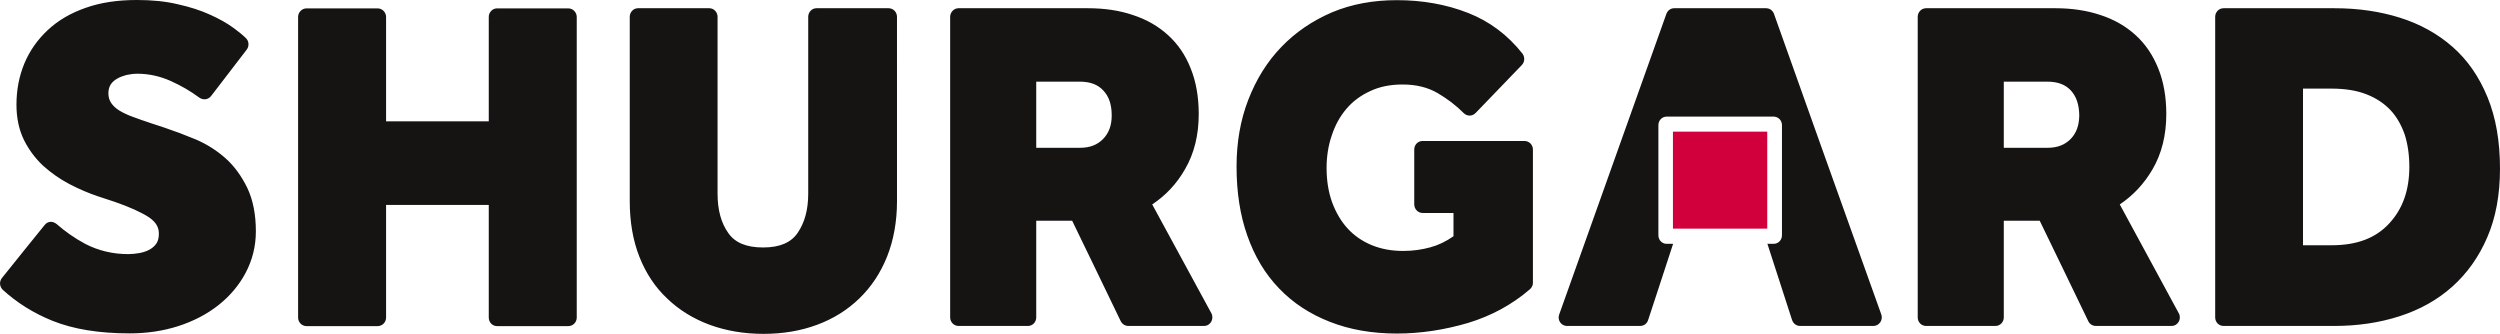 <svg version="1.2" xmlns="http://www.w3.org/2000/svg" viewBox="0 0 1580 211" width="1580" height="211">
	<title>shurgard-logo-black-svg-svg</title>
	<style>
		.s0 { fill: #161313 } 
		.s1 { fill: #d1003c } 
	</style>
	<path id="Layer" fill-rule="evenodd" class="s0" d="m33.3 202.8c-12.2-4.9-22.6-11.5-31.5-19.6-1.9-1.8-2.6-5-0.5-7.6 7.4-9.2 25.3-31.5 27-33.5 2-2.4 5-2.5 7.5-0.5 5.3 4.6 10.9 8.7 18.2 12.6 8.2 4.2 17.2 6.4 27 6.4q3.5 0 7.3-0.7 3.6-0.7 6.3-2.2 2.7-1.5 4.3-3.9c0.9-1.4 1.5-3.3 1.5-6.1 0-4.1-1.8-7.3-6.3-10.4-4.8-3.1-12-6.4-21.5-9.7l-10.6-3.5q-9-3-18.2-7.8c-6.1-3.2-11.6-7.1-16.6-11.6-5-4.7-9-10.1-12.1-16.3-3.1-6.4-4.7-13.8-4.7-22.2q0-14 5-26.1 5.1-12.1 14.8-21.1c6.5-6.1 14.4-10.7 23.8-14 9.5-3.4 20.3-5 32.5-5 9.4 0 18 0.8 25.9 2.7 7.7 1.7 14.5 3.9 20.4 6.6q8.7 3.9 15 8.5c3 2.2 5.7 4.4 7.7 6.4 1.6 1.5 2.3 4.7 0.4 7.2-1.6 2.1-15.9 20.8-22.5 29.3-1.8 2.3-4.8 2.7-7.3 1.1-5.8-4.3-11.9-7.8-18.2-10.6q-10.3-4.6-21.1-4.6c-2.3 0-4.6 0.3-6.9 0.8-2.2 0.6-4.2 1.3-6 2.4q-2.5 1.4-4 3.7c-0.8 1.3-1.4 3.1-1.4 5.4 0 2.5 0.6 4.4 1.7 6.1 1.2 1.8 2.9 3.4 5.1 4.8 2.3 1.4 5.1 2.8 8.5 4 3.4 1.3 7.2 2.6 11.1 3.9l9.1 3q9.8 3.3 19.9 7.5c6.9 3 13.1 6.9 18.7 11.9 5.6 5 10.1 11.3 13.7 18.7 3.6 7.6 5.4 16.7 5.4 27.4 0 9.4-2.2 18.2-6.5 26.3-4.2 7.9-10 14.7-17.2 20.4q-10.8 8.5-25.3 13.2c-9.7 3.1-19.9 4.6-30.8 4.6-19.2 0-35.4-2.6-48.6-7.9zm727.6 3.2h-47.7c-2.5 0-4.1-1.5-4.8-2.8-0.6-1.4-30.8-63.7-30.8-63.7h-22.7v61.1c0 3-2.3 5.4-5.2 5.4h-43.9c-2.9 0-5.3-2.4-5.3-5.4v-190c0-2.9 2.4-5.4 5.3-5.4h81.7c10.5 0 20 1.4 28.5 4.3q12.9 4.2 22.2 12.7c6.2 5.6 11 12.6 14.3 21q5.1 12.6 5.1 28.9c0 13.3-2.9 25-8.7 34.9-5.2 9.1-12.1 16.5-20.7 22.2 0 0 36 66.2 37.4 68.8 1.8 3.4-0.4 8-4.7 8zm-58.3-133.1c0-6.9-1.8-12-5.3-15.7-3.4-3.7-8.2-5.6-14.9-5.6h-27.5v41.8h27.7c6.2 0 10.8-1.8 14.5-5.5 3.6-3.7 5.5-8.4 5.5-15zm669.8 133.1h-47.8c-2.4 0-4.1-1.5-4.7-2.8-0.6-1.4-30.8-63.7-30.8-63.7h-22.7v61.1c0 3-2.4 5.4-5.2 5.4h-43.9c-3 0-5.3-2.4-5.3-5.4v-190c0-2.9 2.3-5.4 5.3-5.4h81.7q15.7 0 28.5 4.3 12.9 4.2 22.2 12.7c6.2 5.6 10.9 12.6 14.3 21 3.4 8.4 5.1 18 5.1 28.9 0 13.3-2.9 25-8.7 34.9-5.3 9.1-12.2 16.5-20.7 22.2 0 0 35.9 66.2 37.3 68.8 1.9 3.4-0.4 8-4.6 8zm-58.3-133.1c-0.1-6.9-1.9-12-5.3-15.7-3.4-3.7-8.2-5.6-15-5.6h-27.4v41.8h27.7c6.1 0 10.8-1.8 14.5-5.5 3.6-3.7 5.4-8.4 5.5-15zm265.9 33.7c0 16.5-2.7 31.1-8.1 43.5-5.3 12.3-12.7 22.7-22.1 31.1-9.4 8.4-20.6 14.6-33.4 18.7-12.8 4.1-26.5 6.1-41.2 6.1h-69.9c-3 0-5.3-2.4-5.3-5.4v-190c0-2.9 2.3-5.4 5.3-5.4h70.2q22.2 0 41.3 6c12.7 4 23.9 10.2 33.2 18.4 9.5 8.3 16.8 18.9 22.1 31.8 5.3 12.9 7.9 27.9 7.9 45.2zm-57.3-1.2c0-7.5-1-14.3-2.9-20.3-2.1-6-5-11.2-9-15.5-4-4.2-9-7.6-15.2-10q-9.1-3.6-22.1-3.6h-18v99h18.1c16.1 0 27.9-4.6 36.3-13.7 8.5-9.1 12.8-20.9 12.8-35.9zm-955.8 21.8c0 12.7-2.1 24.4-6.2 34.8q-6.2 15.6-17.6 26.6c-7.5 7.3-16.5 12.9-26.8 16.7q-15.4 5.7-33.8 5.7c-12.1 0-23.5-1.9-33.9-5.7-10.3-3.8-19.3-9.3-26.9-16.6-7.6-7.1-13.5-16-17.6-26.4-4.1-10.4-6.1-22.2-6.1-35.1v-116.6c0-2.9 2.3-5.4 5.2-5.4h45.1c2.9 0 5.2 2.5 5.2 5.4v111.8c0 10.4 2.3 18.6 6.8 24.9 4.2 6 11.2 9.1 22 9.1 10.7 0 17.7-3.2 21.8-9.2 4.4-6.4 6.7-14.6 6.7-24.8v-111.8c0-2.9 2.3-5.4 5.2-5.4h45.6c3 0 5.3 2.5 5.3 5.4zm-202.4-116.5v190c0 3-2.4 5.4-5.3 5.4h-45.1c-2.9 0-5.2-2.4-5.2-5.4v-71.2h-64.9v71.2c0 3-2.4 5.4-5.3 5.4h-45c-2.9 0-5.3-2.4-5.3-5.4v-190c0-2.9 2.4-5.4 5.3-5.4h45c2.9 0 5.3 2.5 5.3 5.4v66h64.9v-66c0-2.9 2.3-5.4 5.2-5.4h45.1c2.9 0 5.3 2.5 5.3 5.4zm604.3 168.1c0 2.2-1.4 3.6-2 4.1-11.4 9.8-24.5 16.8-39 21.2-15 4.4-30 6.7-45 6.7q-23.5 0-42.3-7.4c-12.6-4.9-23.3-11.9-32.1-21.1-8.9-9.2-15.5-20.3-20.1-33.4-4.6-13-6.8-27.6-6.8-43.7 0-15.1 2.4-29.2 7.4-42.1 5-12.9 11.9-24.1 20.9-33.4 9-9.4 19.7-16.6 32-21.9 12.4-5.2 26.1-7.7 41-7.7 16 0 31.1 2.6 45.1 8.1 13.5 5.3 25 13.9 34.3 25.7 1.5 2 1.6 5.1-0.4 7.2-7.8 8.1-27.1 28.2-29.1 30.2-2.5 2.6-5.7 2-7.5 0.3-5.1-5.1-10.7-9.3-16.5-12.7-6.3-3.7-13.7-5.5-22.3-5.5q-11.7 0-20.5 4.2c-5.9 2.7-10.9 6.4-14.9 11.1q-6.1 7.1-9.3 16.8c-2.2 6.4-3.3 13.3-3.3 20.6 0 8.2 1.2 15.4 3.5 21.8 2.4 6.4 5.6 11.9 9.7 16.4 4.1 4.5 9.1 8 15 10.5 6 2.5 12.6 3.8 20.2 3.8 6 0 11.8-0.8 17.2-2.3q7.5-2 14.6-7v-14.7h-19.5c-3 0-5.3-2.5-5.3-5.5v-34.6c0-3 2.3-5.4 5.3-5.4h64.4c2.9 0 5.3 2.4 5.3 5.4z"/>
	<path id="Layer" class="s0" d="m1184 206h-46.3c-2.4 0-4.3-1.5-5.1-3.7-0.4-1.3-8.6-26.6-15.6-48.2h3.9c3 0 5.3-2.4 5.3-5.4v-69.6c0-3-2.3-5.4-5.3-5.4h-67.6c-2.9 0-5.2 2.4-5.2 5.4v69.6c0 3 2.3 5.4 5.2 5.4h4.1c-7.1 21.6-15.3 46.9-15.8 48.2-0.7 2.2-2.6 3.7-5.1 3.7h-46.2c-3.6 0-6.2-3.7-4.9-7.2 12.6-35.4 67.1-188.2 67.7-189.9 0.6-1.8 2.3-3.7 5-3.7h58c2.8 0 4.5 1.9 5.1 3.7 0.5 1.7 55.1 154.5 67.8 189.9 1.2 3.5-1.4 7.2-5 7.2z"/>
	<path id="Layer" class="s1" d="m1057.3 83.2h59.6v61.3h-59.6z"/>
</svg>